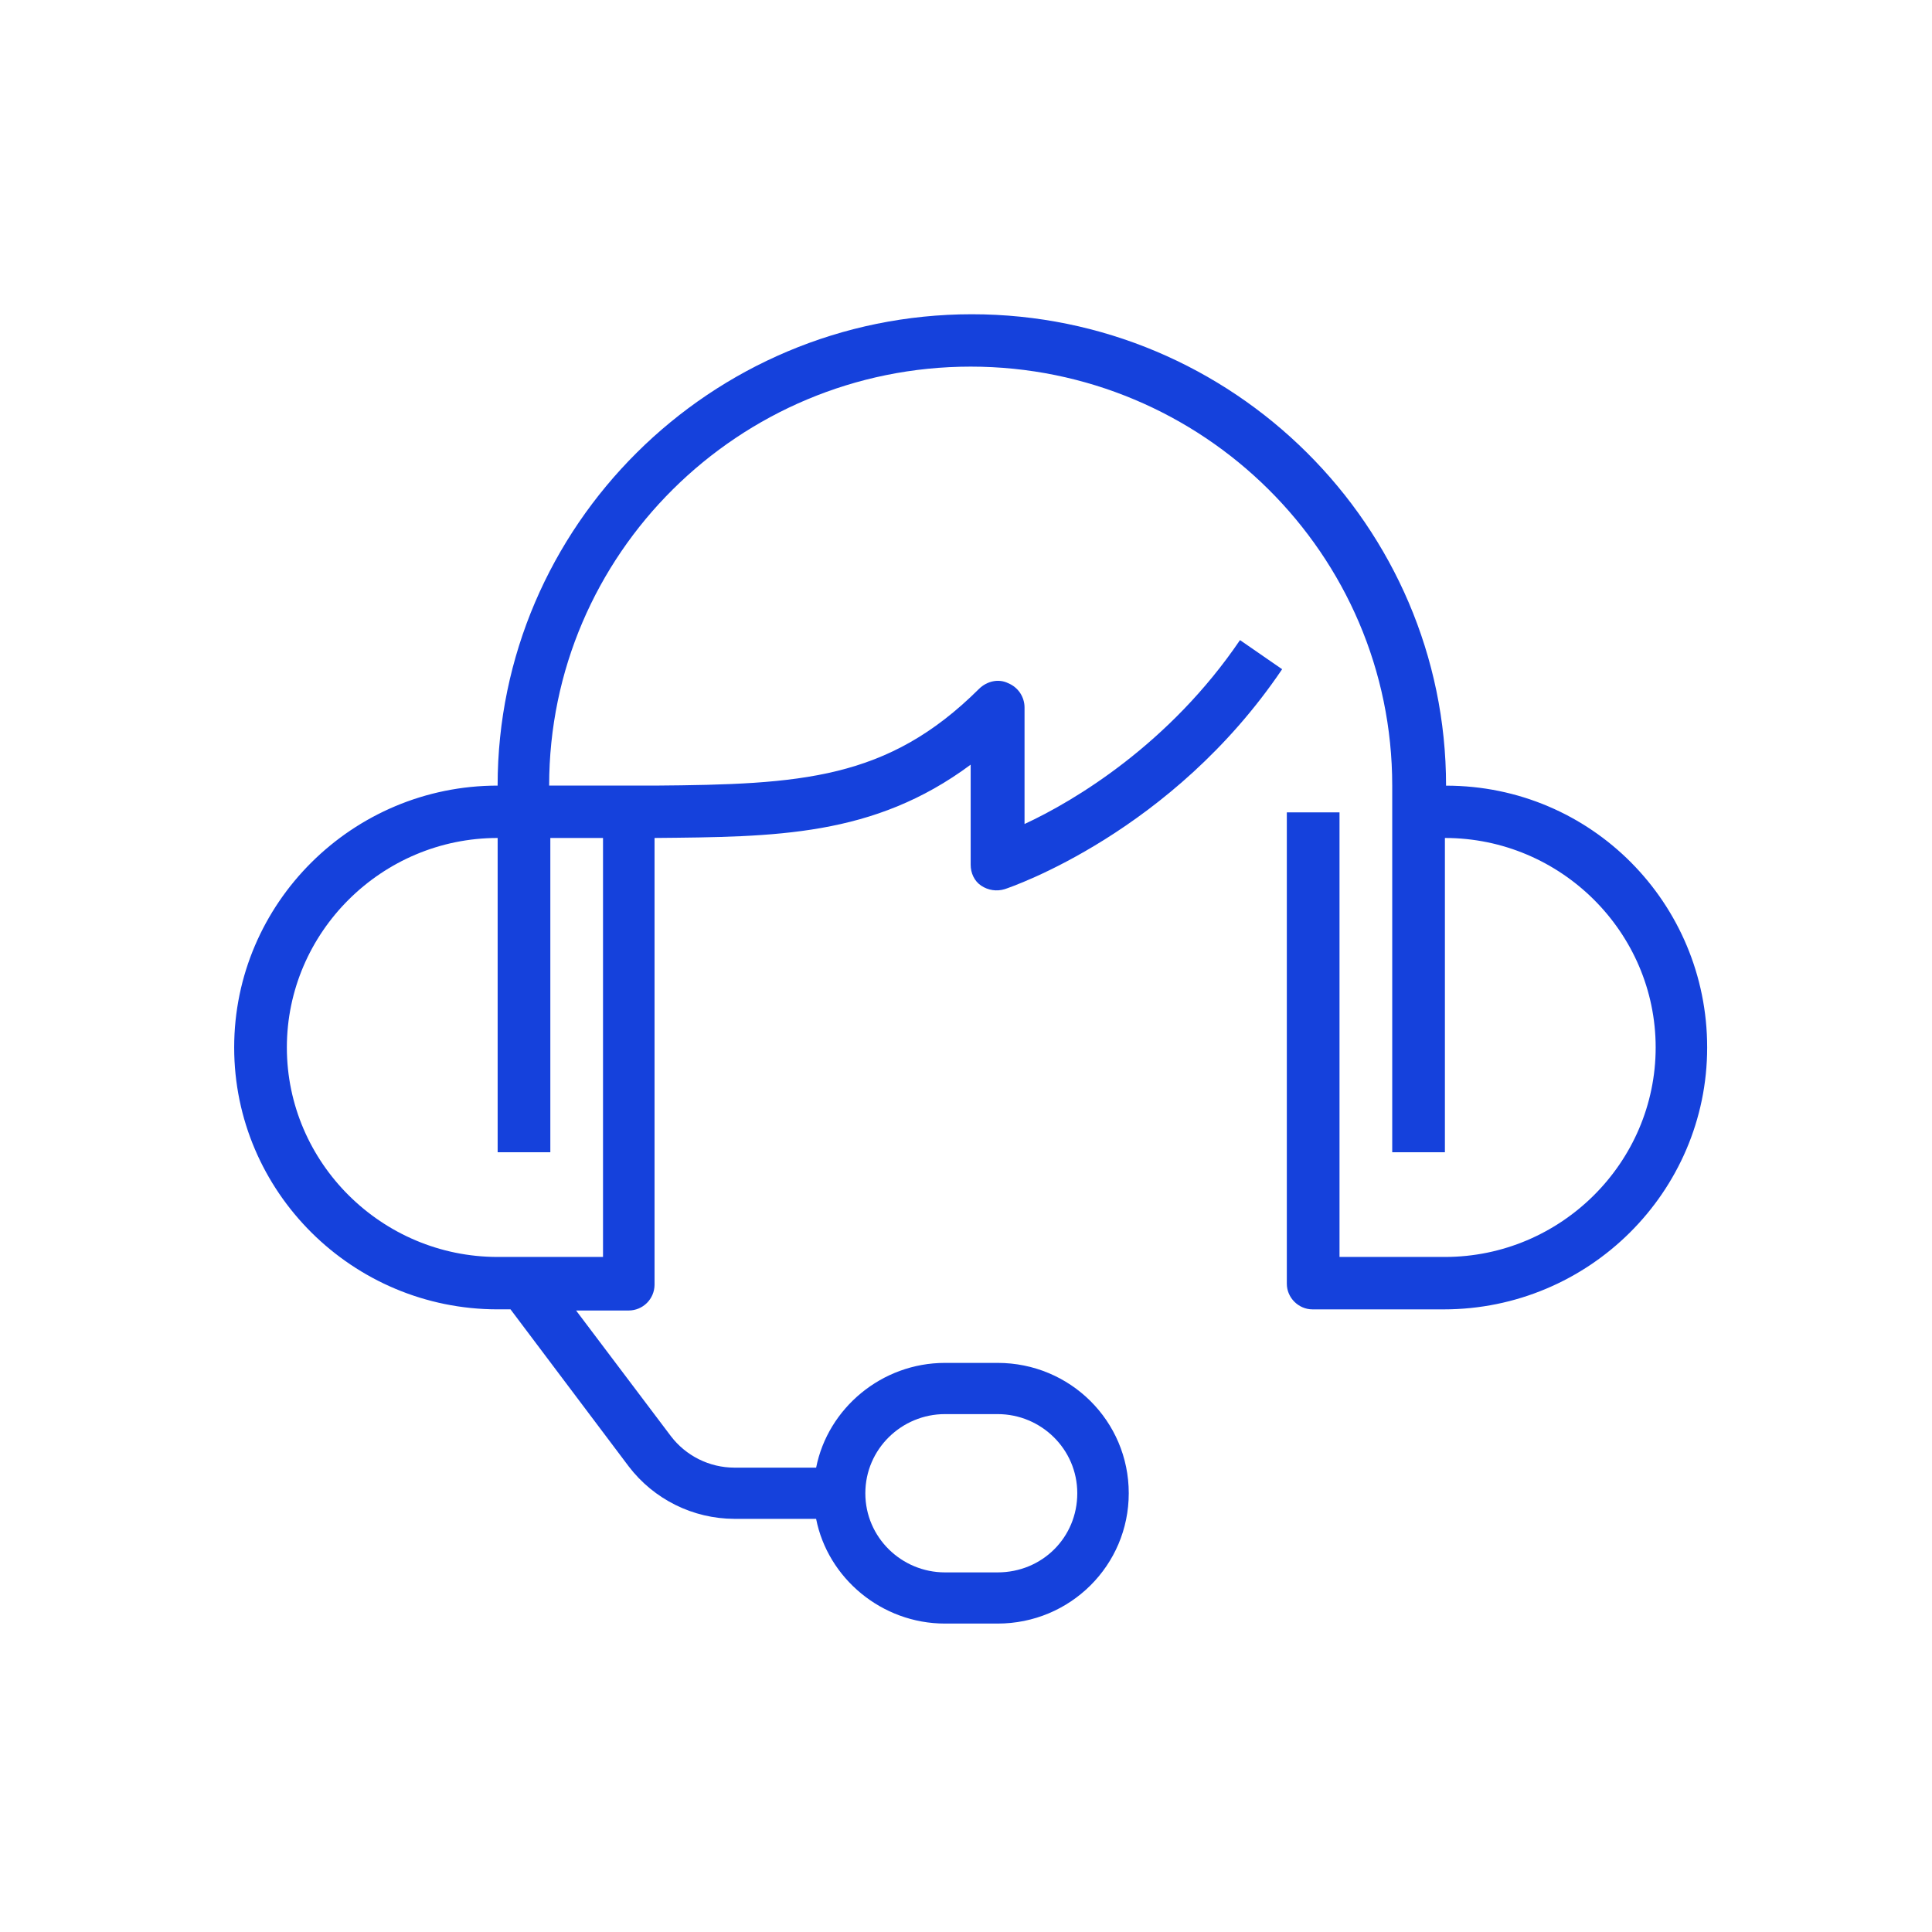 <svg width="67" height="67" viewBox="0 0 67 67" fill="none" xmlns="http://www.w3.org/2000/svg">
<path d="M50.148 27.244C50.148 18.244 42.758 10.898 33.703 10.898C24.648 10.898 17.257 18.244 17.257 27.244C12.222 27.244 8.121 31.321 8.121 36.325C8.121 41.33 12.222 45.407 17.257 45.407H17.704L21.805 50.856C22.235 51.419 22.788 51.874 23.422 52.189C24.055 52.504 24.753 52.669 25.46 52.672H28.302C28.708 54.73 30.576 56.304 32.769 56.304H34.596C37.114 56.304 39.144 54.286 39.144 51.784C39.144 49.281 37.114 47.264 34.596 47.264H32.77C30.577 47.264 28.71 48.837 28.303 50.896H25.46C25.035 50.895 24.617 50.795 24.237 50.606C23.857 50.417 23.525 50.144 23.267 49.806L19.978 45.447H21.805C22.041 45.446 22.267 45.352 22.434 45.186C22.601 45.02 22.696 44.795 22.699 44.559V29.06C26.881 29.02 30.292 29.02 33.662 26.518V29.988C33.662 30.271 33.784 30.554 34.028 30.715C34.146 30.794 34.28 30.846 34.42 30.867C34.561 30.888 34.704 30.877 34.84 30.836C35.083 30.756 40.646 28.859 44.463 23.208L43.002 22.198C40.565 25.791 37.276 27.768 35.53 28.576V24.54C35.531 24.359 35.477 24.181 35.376 24.029C35.275 23.878 35.13 23.761 34.962 23.692C34.637 23.531 34.231 23.612 33.947 23.894C30.779 27.042 27.774 27.204 22.699 27.244H19.044C19.044 19.212 25.622 12.714 33.662 12.714C41.702 12.714 48.281 19.212 48.281 27.244V39.958H50.108V29.06C54.128 29.06 57.417 32.33 57.417 36.325C57.417 40.321 54.127 43.59 50.107 43.59H46.453V28.172H44.626V44.52C44.626 45.004 45.032 45.408 45.519 45.408H50.067C55.102 45.408 59.203 41.331 59.203 36.326C59.203 31.322 55.183 27.246 50.148 27.246V27.244ZM32.77 49.04H34.597C36.1 49.04 37.359 50.251 37.359 51.785C37.359 53.319 36.14 54.529 34.597 54.529H32.77C31.268 54.529 30.009 53.319 30.009 51.785C30.009 50.251 31.268 49.04 32.77 49.04ZM20.912 29.06V43.59H17.258C13.238 43.59 9.948 40.321 9.948 36.325C9.948 32.33 13.238 29.06 17.258 29.06V39.958H19.085V29.06H20.912Z" fill="#1541DC"/>
</svg>
